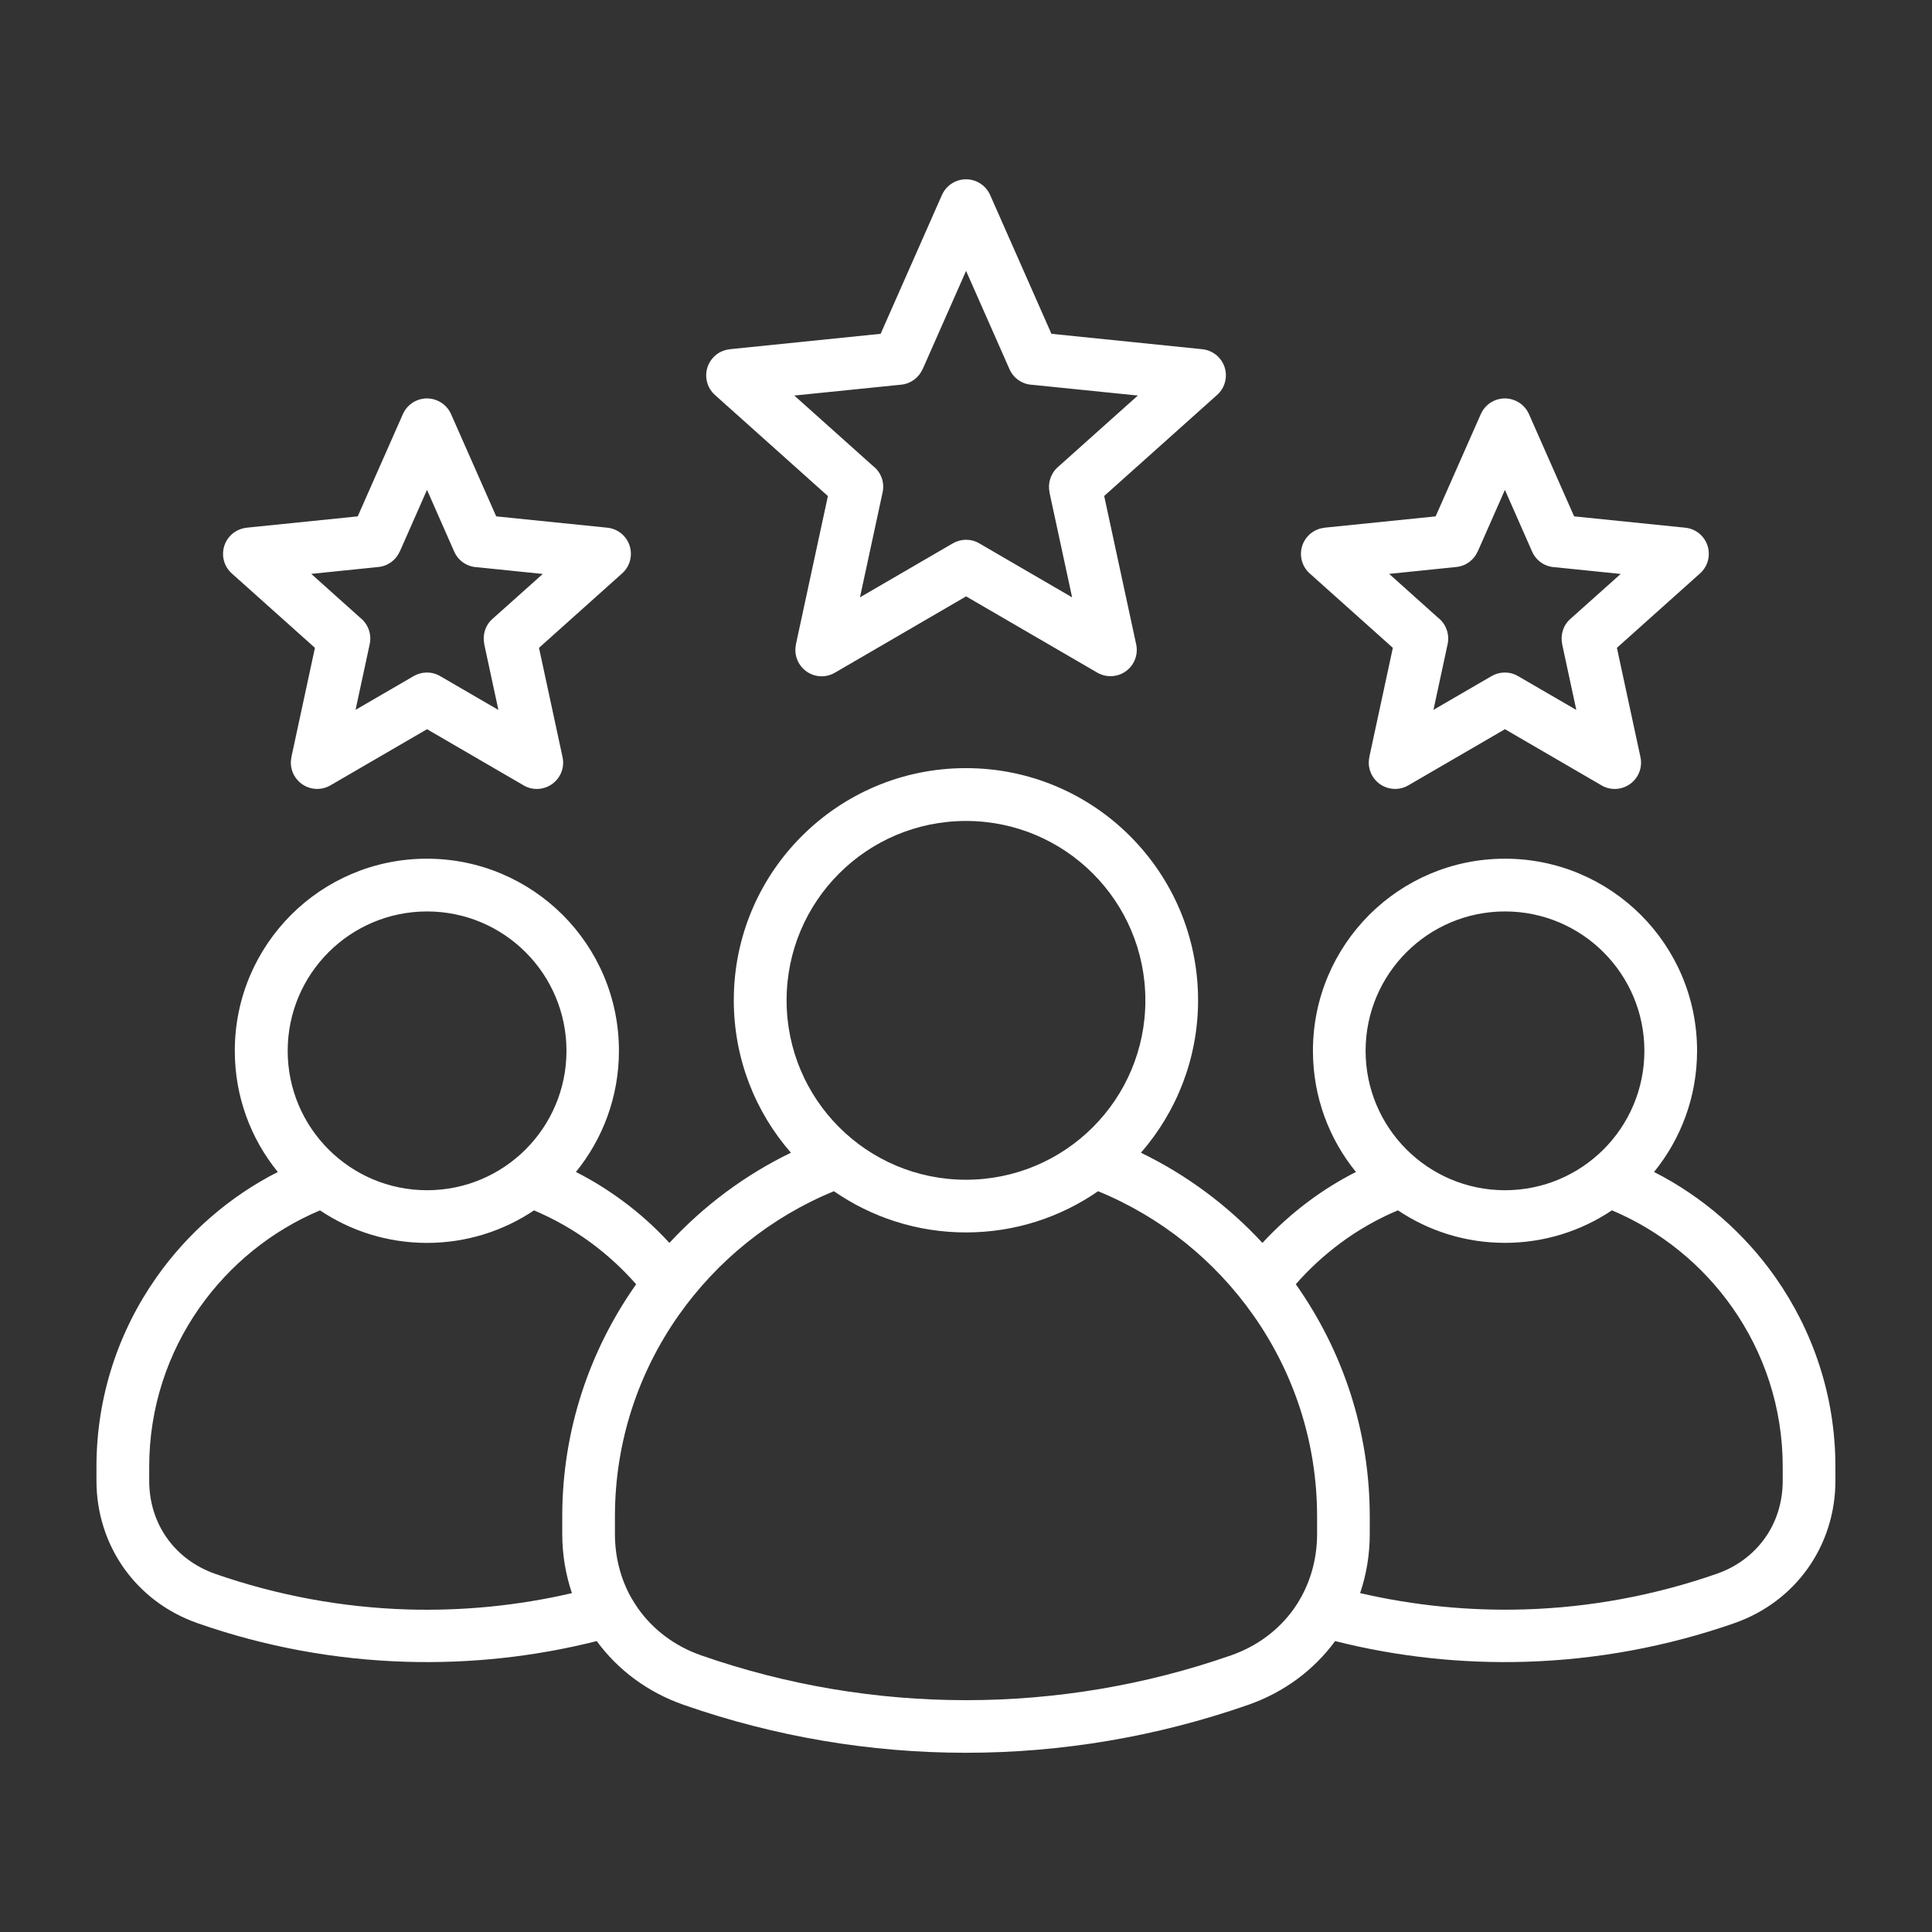 <?xml version="1.0" encoding="UTF-8"?>
<svg width="1200pt" height="1200pt" version="1.1" viewBox="0 0 1200 1200" xmlns="http://www.w3.org/2000/svg">
 <rect x="0" y="0" width="1200" height="1200" fill="#333333" stroke="none"/>
 <path d="m600 477.1c39.797 0 75.844 16.125 101.91 42.234 26.109 26.109 42.234 62.109 42.234 101.91 0 36.234-13.406 69.375-35.484 94.734 28.547 13.828 54.141 32.953 75.469 56.016 8.859-9.609 18.609-18.375 29.109-26.156 9.094-6.75 18.797-12.75 28.969-17.906-16.734-20.531-26.719-46.734-26.719-75.281 0-32.953 13.359-62.766 34.922-84.375 21.609-21.609 51.422-34.922 84.375-34.922s62.766 13.359 84.375 34.922c21.609 21.609 34.922 51.422 34.922 84.375 0 28.547-10.031 54.75-26.719 75.281 30.188 15.375 56.062 37.969 75.375 65.438 23.438 33.375 37.266 73.922 37.266 117.56v8.766c0 20.203-6.188 39-17.156 54.469-10.969 15.422-26.672 27.422-45.797 34.078-41.812 14.578-85.359 22.547-129.14 23.906-39.844 1.219-79.781-3.047-118.64-12.844-13.078 17.859-31.594 31.781-54 39.609-56.812 19.828-116.11 29.766-175.31 29.766s-118.45-9.891-175.31-29.766c-22.406-7.828-40.922-21.703-54-39.609-38.859 9.797-78.797 14.062-118.64 12.844-43.734-1.312-87.328-9.281-129.14-23.906-19.125-6.656-34.828-18.656-45.797-34.078-10.969-15.469-17.156-34.266-17.156-54.469v-8.766c0-43.594 13.781-84.188 37.266-117.56 19.312-27.469 45.234-50.109 75.375-65.438-16.734-20.531-26.719-46.734-26.719-75.281 0-32.953 13.359-62.766 34.922-84.375 21.609-21.609 51.422-34.922 84.375-34.922s62.766 13.359 84.375 34.922c21.609 21.609 34.922 51.422 34.922 84.375 0 28.547-10.031 54.75-26.719 75.281 10.172 5.156 19.828 11.156 28.969 17.906 10.5 7.734 20.25 16.5 29.109 26.156 21.328-23.062 46.875-42.188 75.469-56.016-22.125-25.312-35.484-58.453-35.484-94.734 0-39.797 16.125-75.844 42.234-101.91 26.109-26.109 62.109-42.234 101.91-42.234zm-334.78-24.188 59.25 34.453c3.516 2.297 7.969 3.281 12.422 2.297 8.812-1.922 14.438-10.594 12.516-19.406l-14.625-67.875 51.094-45.75c3.234-2.672 5.484-6.562 5.906-11.062 0.891-8.953-5.672-16.969-14.625-17.812l-68.953-7.031-28.031-63.469c-1.594-3.609-4.453-6.656-8.391-8.391-8.25-3.656-17.906 0.094-21.562 8.391l-28.031 63.469-68.953 7.031v0.047c-3.938 0.375-7.734 2.203-10.547 5.344-6 6.703-5.438 17.016 1.266 23.016l51.656 46.219-14.625 67.875h0.047c-0.844 3.844-0.281 7.969 1.828 11.625 4.547 7.781 14.531 10.453 22.312 5.953l60-34.875zm-44.391-11.953 8.812-40.922c1.359-6.422-1.219-12.75-6.094-16.5l-30.234-27.094 41.672-4.266c6.094-0.609 11.062-4.453 13.312-9.656h0.047l16.875-38.25 16.875 38.297c2.578 5.906 8.25 9.516 14.297 9.75l40.734 4.172-31.266 27.938c-4.547 4.031-6.234 10.031-5.062 15.609h-0.047l8.812 40.922-36.234-21.047c-5.344-3.094-11.672-2.812-16.594 0.141l-36 20.906zm713.9 11.953 59.25 34.453c3.516 2.297 7.969 3.281 12.422 2.297 8.812-1.922 14.438-10.594 12.516-19.406l-14.625-67.875 51.094-45.75c3.234-2.672 5.484-6.562 5.906-11.062 0.891-8.953-5.672-16.969-14.625-17.812l-68.953-7.031-28.031-63.469c-1.594-3.609-4.453-6.656-8.391-8.391-8.25-3.656-17.906 0.094-21.562 8.391l-28.031 63.469-68.953 7.031v0.047c-3.938 0.375-7.734 2.203-10.547 5.344-6 6.703-5.438 17.016 1.266 23.016l51.656 46.219-14.625 67.875h0.047c-0.844 3.844-0.281 7.969 1.828 11.625 4.547 7.781 14.531 10.453 22.312 5.953l60-34.875zm-44.391-11.953 8.812-40.922c1.359-6.422-1.219-12.75-6.094-16.5l-30.234-27.094 41.672-4.266c6.094-0.609 11.062-4.453 13.312-9.656h0.047l16.875-38.25 16.875 38.297c2.578 5.906 8.25 9.516 14.297 9.75l40.734 4.172-31.266 27.938c-4.547 4.031-6.234 10.031-5.062 15.609h-0.047l8.812 40.922-36.234-21.047c-5.344-3.094-11.672-2.812-16.594 0.141l-36 20.906zm-290.34-70.5-81.469 47.391c-7.781 4.547-17.766 1.875-22.312-5.953-2.109-3.656-2.672-7.781-1.828-11.625h-0.047l19.875-92.156-70.172-62.812c-6.703-6-7.266-16.312-1.266-23.016 2.812-3.188 6.609-4.969 10.547-5.344v-0.047l93.656-9.562 38.062-86.203c3.656-8.25 13.266-12 21.562-8.391 3.891 1.734 6.797 4.781 8.391 8.391l38.062 86.203 93.656 9.562c8.953 0.891 15.516 8.859 14.625 17.812-0.422 4.5-2.672 8.391-5.906 11.062l-69.609 62.297 19.875 92.156c1.922 8.812-3.703 17.531-12.516 19.406-4.453 0.938-8.859 0-12.422-2.297l-80.719-46.922zm-65.859 0.562 57.469-33.422c4.922-2.953 11.25-3.234 16.594-0.141l57.703 33.562-14.062-65.203h0.047c-1.172-5.531 0.562-11.531 5.062-15.609l49.781-44.531-65.438-6.656c-6.047-0.234-11.719-3.844-14.297-9.75l-26.953-61.031-26.953 61.031h-0.047c-2.297 5.203-7.266 9.047-13.312 9.656l-66.375 6.75 48.75 43.641c4.922 3.703 7.5 10.078 6.094 16.5zm-178.92 618.47c-3.891-11.578-6-23.906-6-36.75v-10.875c0-53.297 16.875-102.84 45.516-143.63l0.375-0.562c-8.297-9.469-17.625-18.047-27.797-25.594-10.969-8.109-22.922-14.906-35.625-20.297-18.984 12.75-41.859 20.203-66.469 20.203s-47.484-7.453-66.469-20.203c-30.188 12.703-56.109 33.844-74.812 60.422-19.688 27.984-31.266 62.062-31.266 98.766v8.766c0 13.359 3.938 25.594 11.016 35.578 7.125 10.031 17.391 17.812 29.953 22.219 38.719 13.5 78.938 20.859 119.3 22.125 34.219 1.031 68.578-2.297 102.23-10.125zm36.656 2.484c0.188 0.328 0.422 0.703 0.609 1.078 1.219 2.109 2.531 4.172 3.938 6.141 9.281 13.078 22.688 23.25 39.047 28.969 53.156 18.562 108.8 27.844 164.58 27.844 55.734 0 111.42-9.281 164.58-27.844 16.359-5.719 29.766-15.891 39.047-28.969 1.406-1.969 2.719-4.031 3.891-6.141 0.188-0.375 0.375-0.703 0.609-1.078 6.375-11.531 9.891-24.891 9.891-39.234v-10.875c0-46.359-14.625-89.438-39.516-124.82-24-34.172-57.469-61.172-96.516-77.156-23.297 16.125-51.562 25.594-82.031 25.594s-58.734-9.469-82.031-25.594c-39.047 15.984-72.516 43.031-96.516 77.156-24.891 35.391-39.516 78.469-39.516 124.82v10.875c0 14.344 3.516 27.703 9.891 39.234zm-65.391-400.5c-15.656-15.656-37.312-25.359-61.219-25.359s-45.562 9.703-61.219 25.359-25.359 37.312-25.359 61.219 9.703 45.562 25.359 61.219 37.312 25.359 61.219 25.359 45.562-9.703 61.219-25.359 25.359-37.312 25.359-61.219-9.703-45.562-25.359-61.219zm478.4 206.21 0.375 0.562c28.641 40.781 45.516 90.328 45.516 143.63v10.875c0 12.844-2.062 25.219-6 36.75 33.609 7.781 67.969 11.156 102.23 10.125 40.359-1.219 80.578-8.625 119.3-22.125 12.562-4.359 22.828-12.188 29.953-22.219 7.078-9.938 11.016-22.219 11.016-35.578v-8.766c0-36.703-11.578-70.734-31.266-98.766-18.656-26.578-44.578-47.672-74.812-60.422-18.984 12.75-41.859 20.203-66.469 20.203s-47.484-7.453-66.469-20.203c-12.703 5.344-24.656 12.188-35.625 20.297-10.172 7.547-19.5 16.125-27.797 25.594zm191.11-206.21c-15.656-15.656-37.312-25.359-61.219-25.359s-45.562 9.703-61.219 25.359-25.359 37.312-25.359 61.219 9.703 45.562 25.359 61.219 37.312 25.359 61.219 25.359 45.562-9.703 61.219-25.359 25.359-37.312 25.359-61.219-9.703-45.562-25.359-61.219zm-317.21-48.938c-20.156-20.156-48-32.625-78.797-32.625-30.75 0-58.641 12.469-78.797 32.625s-32.625 48-32.625 78.797c0 30.75 12.469 58.641 32.625 78.797s48 32.625 78.797 32.625c30.75 0 58.641-12.469 78.797-32.625s32.625-48 32.625-78.797c0-30.75-12.469-58.641-32.625-78.797z" fill="#fff" fill-rule="evenodd"/>
</svg>
